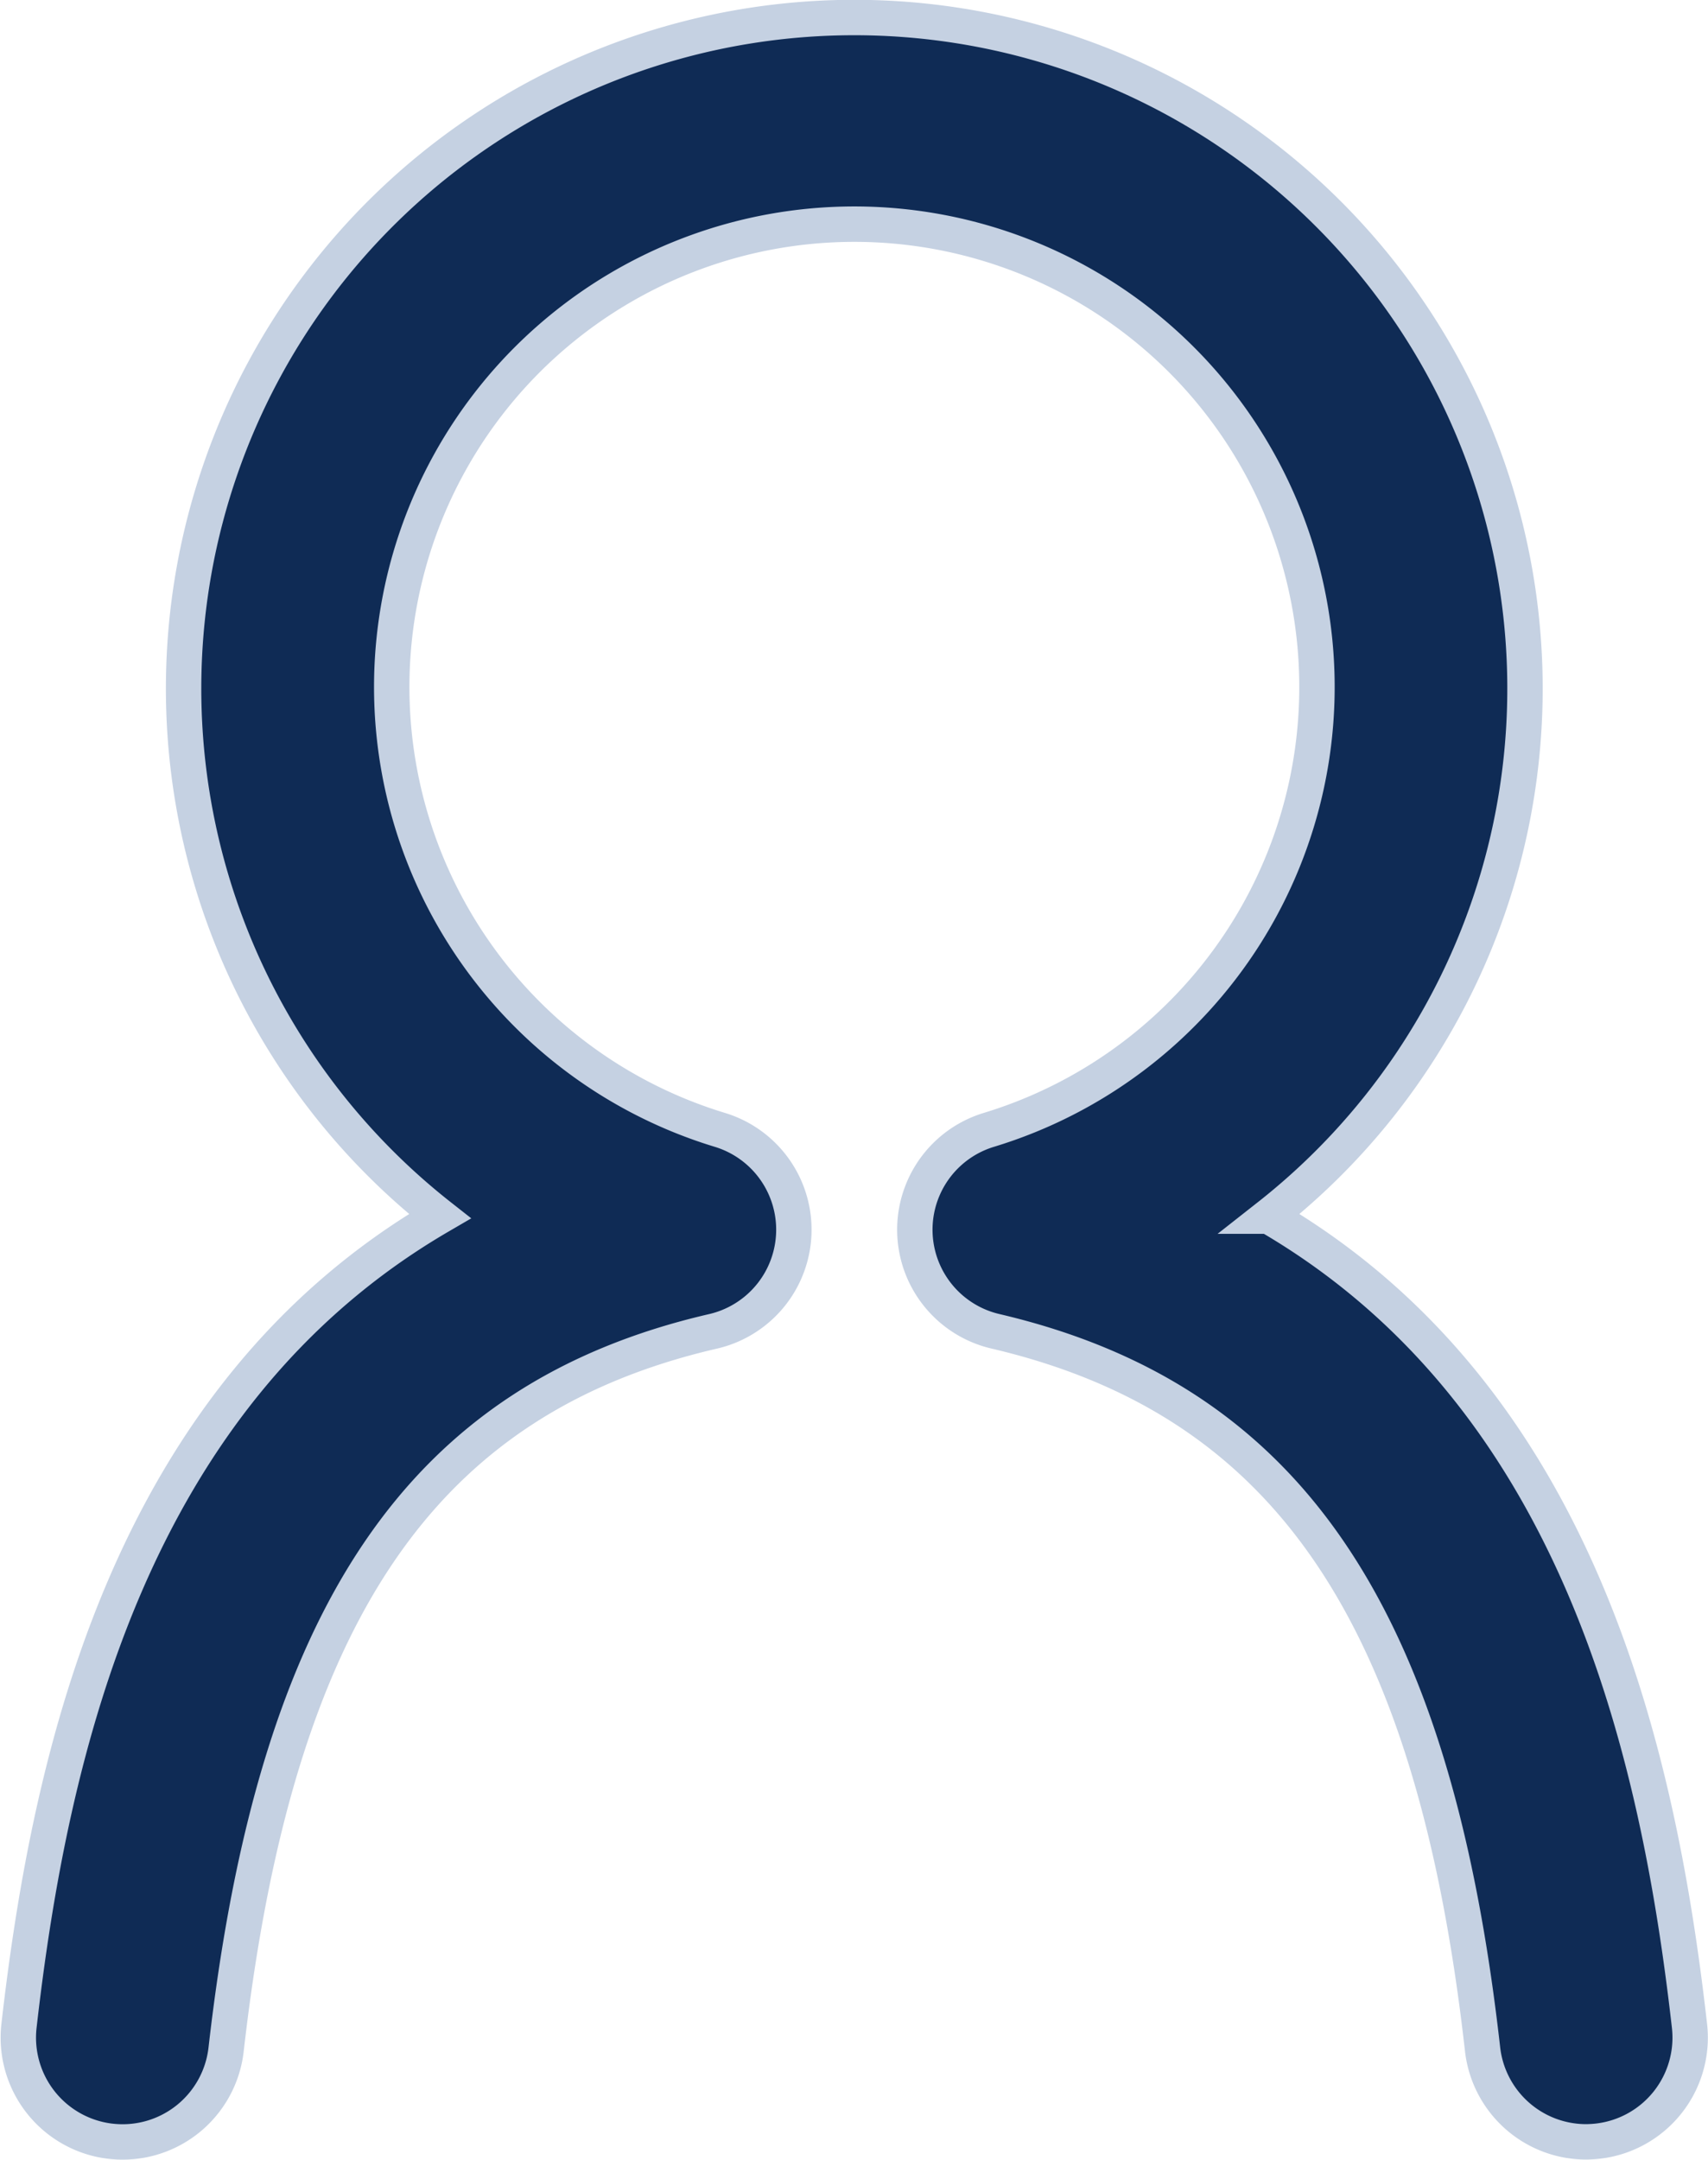 <svg xmlns="http://www.w3.org/2000/svg" width="14.48" height="18.301" viewBox="0 0 14.48 18.301">
  <g id="Layer_2" data-name="Layer 2" transform="translate(0.155 0.004)">
    <g id="Layer_1" data-name="Layer 1" transform="translate(0.001 0.146)">
      <path id="Path_3199" data-name="Path 3199" d="M.784,18.14a.883.883,0,0,0,.978-.779c.421-3.689,1.656-5.513,4.129-6.084a.884.884,0,0,0,.057-1.707,3.922,3.922,0,1,1,2.28,0,.884.884,0,0,0,.057,1.707c2.473.58,3.713,2.395,4.129,6.084a.884.884,0,0,0,.877.784.982.982,0,0,0,.1-.006.883.883,0,0,0,.777-.978c-.263-2.31-.935-5.328-3.567-6.86a5.686,5.686,0,1,0-7.027,0C.942,11.833.27,14.851.006,17.162a.884.884,0,0,0,.777.978Z" transform="translate(-0.001 -0.146)" fill="#0f2b55" stroke="#c5d1e2" stroke-width="0.3"/>
    </g>
  </g>
</svg>

